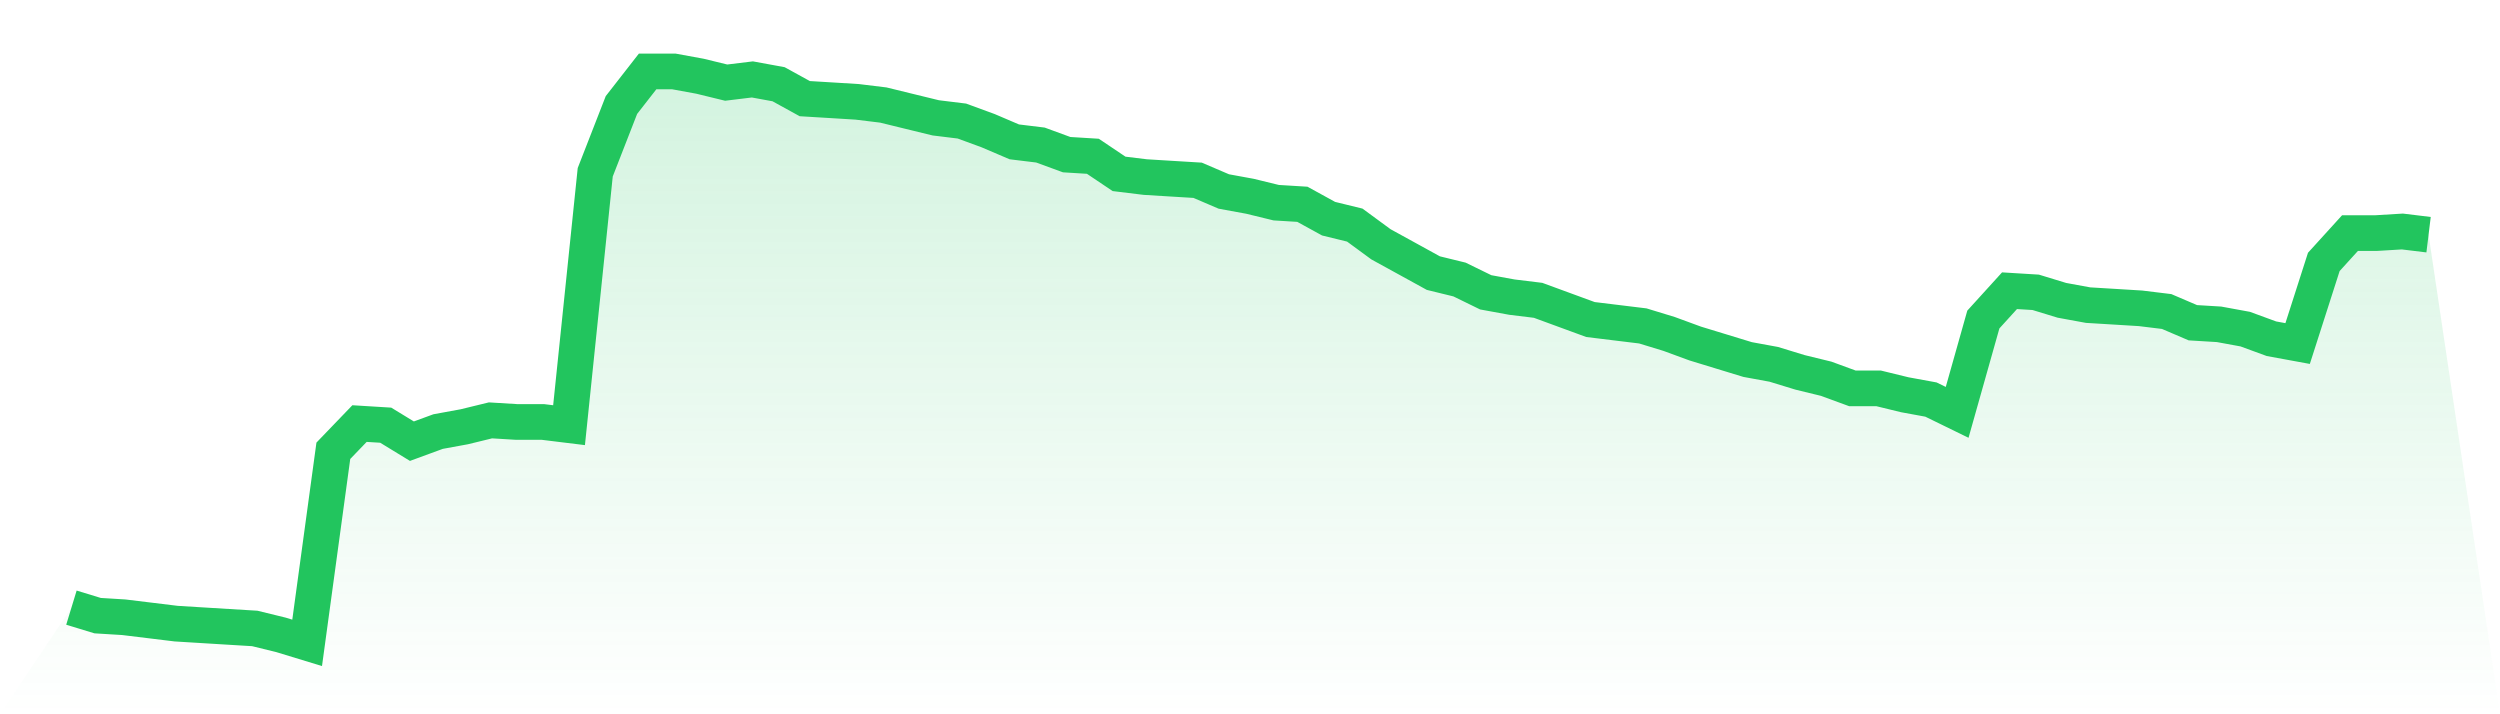 <svg viewBox="0 0 140 40" xmlns="http://www.w3.org/2000/svg">
<defs>
<linearGradient id="gradient" x1="0" x2="0" y1="0" y2="1">
<stop offset="0%" stop-color="#22c55e" stop-opacity="0.2"/>
<stop offset="100%" stop-color="#22c55e" stop-opacity="0"/>
</linearGradient>
</defs>
<path d="M4,34.028 L4,34.028 L5.467,34.476 L6.933,34.566 L8.4,34.745 L9.867,34.924 L11.333,35.014 L12.8,35.104 L14.267,35.193 L15.733,35.552 L17.2,36 L18.667,25.244 L20.133,23.72 L21.6,23.81 L23.067,24.706 L24.533,24.168 L26,23.899 L27.467,23.541 L28.933,23.63 L30.4,23.63 L31.867,23.81 L33.333,9.647 L34.8,5.882 L36.267,4 L37.733,4 L39.2,4.269 L40.667,4.627 L42.133,4.448 L43.6,4.717 L45.067,5.524 L46.533,5.613 L48,5.703 L49.467,5.882 L50.933,6.241 L52.4,6.599 L53.867,6.779 L55.333,7.317 L56.8,7.944 L58.267,8.123 L59.733,8.661 L61.2,8.751 L62.667,9.737 L64.133,9.916 L65.6,10.006 L67.067,10.095 L68.533,10.723 L70,10.992 L71.467,11.35 L72.933,11.44 L74.4,12.246 L75.867,12.605 L77.333,13.681 L78.8,14.487 L80.267,15.294 L81.733,15.653 L83.2,16.37 L84.667,16.639 L86.133,16.818 L87.6,17.356 L89.067,17.894 L90.533,18.073 L92,18.252 L93.467,18.7 L94.933,19.238 L96.4,19.686 L97.867,20.134 L99.333,20.403 L100.8,20.852 L102.267,21.21 L103.733,21.748 L105.2,21.748 L106.667,22.106 L108.133,22.375 L109.6,23.092 L111.067,17.894 L112.533,16.28 L114,16.37 L115.467,16.818 L116.933,17.087 L118.4,17.176 L119.867,17.266 L121.333,17.445 L122.8,18.073 L124.267,18.162 L125.733,18.431 L127.2,18.969 L128.667,19.238 L130.133,14.667 L131.6,13.053 L133.067,13.053 L134.533,12.964 L136,13.143 L140,40 L0,40 z" fill="url(#gradient)"/>
<path d="M4,34.028 L4,34.028 L5.467,34.476 L6.933,34.566 L8.4,34.745 L9.867,34.924 L11.333,35.014 L12.8,35.104 L14.267,35.193 L15.733,35.552 L17.2,36 L18.667,25.244 L20.133,23.72 L21.6,23.81 L23.067,24.706 L24.533,24.168 L26,23.899 L27.467,23.541 L28.933,23.63 L30.4,23.63 L31.867,23.81 L33.333,9.647 L34.8,5.882 L36.267,4 L37.733,4 L39.2,4.269 L40.667,4.627 L42.133,4.448 L43.6,4.717 L45.067,5.524 L46.533,5.613 L48,5.703 L49.467,5.882 L50.933,6.241 L52.4,6.599 L53.867,6.779 L55.333,7.317 L56.8,7.944 L58.267,8.123 L59.733,8.661 L61.2,8.751 L62.667,9.737 L64.133,9.916 L65.6,10.006 L67.067,10.095 L68.533,10.723 L70,10.992 L71.467,11.35 L72.933,11.44 L74.4,12.246 L75.867,12.605 L77.333,13.681 L78.8,14.487 L80.267,15.294 L81.733,15.653 L83.2,16.37 L84.667,16.639 L86.133,16.818 L87.6,17.356 L89.067,17.894 L90.533,18.073 L92,18.252 L93.467,18.7 L94.933,19.238 L96.4,19.686 L97.867,20.134 L99.333,20.403 L100.8,20.852 L102.267,21.21 L103.733,21.748 L105.2,21.748 L106.667,22.106 L108.133,22.375 L109.6,23.092 L111.067,17.894 L112.533,16.28 L114,16.37 L115.467,16.818 L116.933,17.087 L118.4,17.176 L119.867,17.266 L121.333,17.445 L122.8,18.073 L124.267,18.162 L125.733,18.431 L127.2,18.969 L128.667,19.238 L130.133,14.667 L131.6,13.053 L133.067,13.053 L134.533,12.964 L136,13.143" fill="none" stroke="#22c55e" stroke-width="2"/>
</svg>
